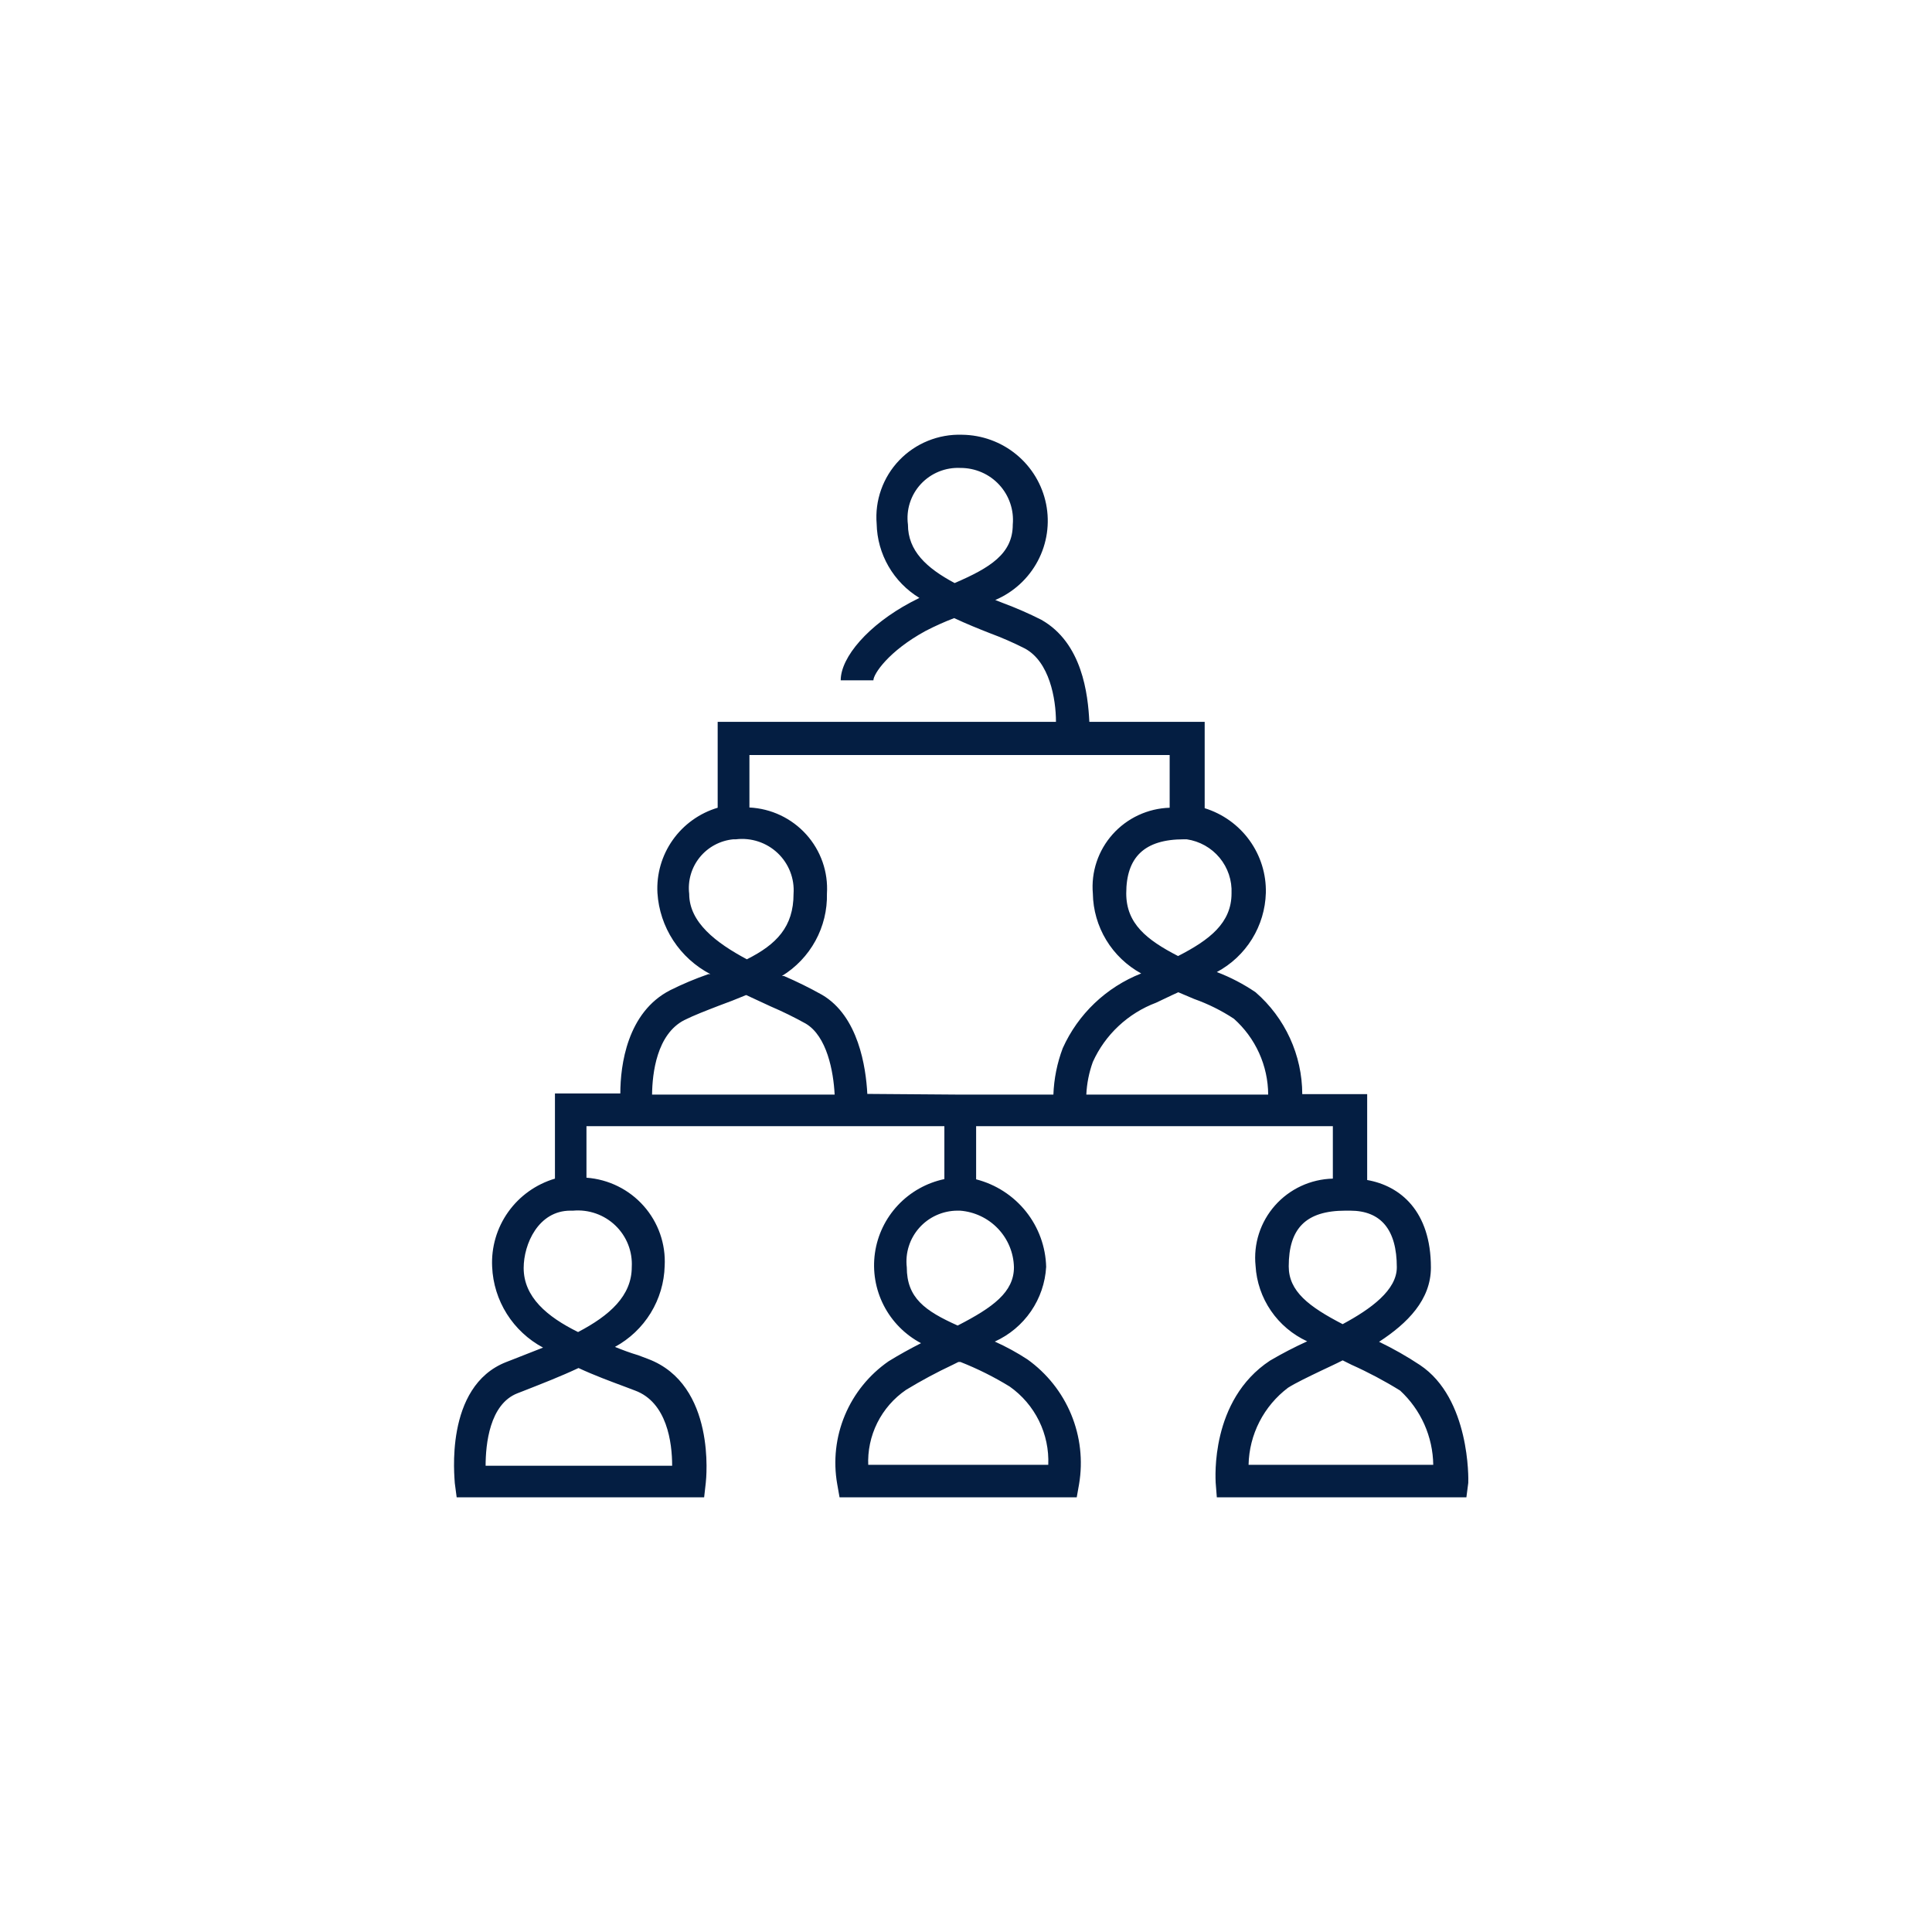 <svg width="200" height="200" viewBox="0 0 200 200" fill="none" xmlns="http://www.w3.org/2000/svg">
<path d="M151.801 155H125.965L125.844 153.462C125.844 153.126 125.24 144.957 131.475 140.848C132.72 140.117 134.003 139.452 135.318 138.854C133.801 138.154 132.504 137.058 131.563 135.683C130.623 134.308 130.074 132.705 129.977 131.045C129.86 129.921 129.978 128.784 130.324 127.708C130.671 126.631 131.237 125.637 131.989 124.788C132.74 123.94 133.66 123.255 134.69 122.777C135.721 122.299 136.84 122.038 137.976 122.011V116.581H101.048V122.083C103.082 122.605 104.89 123.771 106.199 125.406C107.507 127.04 108.244 129.053 108.298 131.142C108.205 132.79 107.661 134.383 106.724 135.746C105.787 137.11 104.493 138.193 102.981 138.878C104.156 139.405 105.288 140.023 106.365 140.728C108.377 142.169 109.944 144.141 110.888 146.421C111.832 148.701 112.115 151.199 111.706 153.631L111.464 155H86.909L86.668 153.631C86.245 151.229 86.52 148.757 87.462 146.505C88.404 144.253 89.973 142.316 91.985 140.92C93.072 140.248 94.208 139.623 95.344 139.046C93.682 138.165 92.332 136.796 91.479 135.127C90.626 133.457 90.309 131.566 90.573 129.712C90.837 127.858 91.668 126.129 92.954 124.76C94.24 123.391 95.918 122.448 97.761 122.059V116.581H60.711V121.915C62.994 122.082 65.12 123.131 66.633 124.838C68.147 126.545 68.927 128.773 68.807 131.045C68.762 132.769 68.263 134.45 67.36 135.921C66.457 137.393 65.181 138.603 63.66 139.431C64.433 139.743 65.182 140.031 66.076 140.296L67.091 140.68C74.149 143.347 73.109 153.102 73.061 153.51L72.892 155H47.274L47.08 153.534C47.08 153.126 45.92 143.515 52.421 140.992L52.977 140.776L56.216 139.503C54.684 138.683 53.392 137.481 52.468 136.015C51.545 134.549 51.02 132.87 50.947 131.142C50.846 129.116 51.432 127.115 52.611 125.459C53.789 123.804 55.493 122.59 57.448 122.011V113.193H64.216C64.216 110.286 64.916 104.784 69.387 102.501C70.663 101.865 71.979 101.312 73.327 100.844H73.544C71.98 100.029 70.653 98.827 69.692 97.354C68.731 95.881 68.168 94.187 68.058 92.434C67.953 90.483 68.511 88.552 69.642 86.953C70.772 85.354 72.411 84.179 74.293 83.616V74.726H109.313C109.313 72.323 108.636 68.504 106.099 67.134C104.922 66.536 103.712 66.006 102.473 65.548C101.313 65.092 100.057 64.587 98.776 63.986C97.769 64.371 96.784 64.813 95.827 65.308C91.984 67.398 90.414 69.777 90.414 70.426H87.03C87.03 68.023 89.906 64.683 94.281 62.353L95.175 61.896C93.85 61.09 92.75 59.965 91.978 58.626C91.205 57.287 90.783 55.775 90.752 54.232C90.652 53.032 90.809 51.824 91.213 50.689C91.616 49.554 92.256 48.516 93.092 47.645C93.927 46.773 94.939 46.088 96.061 45.633C97.182 45.178 98.387 44.964 99.597 45.005C101.654 45.028 103.64 45.752 105.223 47.058C106.806 48.363 107.889 50.17 108.292 52.175C108.694 54.18 108.391 56.262 107.432 58.071C106.474 59.88 104.92 61.307 103.029 62.112L103.827 62.425C105.179 62.928 106.502 63.506 107.79 64.155C112.044 66.557 112.624 71.867 112.769 74.726H124.708V83.664C126.579 84.243 128.209 85.413 129.351 86.995C130.494 88.578 131.087 90.487 131.04 92.434C130.993 94.123 130.499 95.769 129.608 97.208C128.717 98.646 127.461 99.826 125.965 100.627C127.38 101.165 128.726 101.867 129.977 102.718C131.491 104.033 132.705 105.654 133.538 107.473C134.372 109.292 134.805 111.267 134.81 113.265H141.529V122.155C144.961 122.756 148.127 125.375 148.127 131.213C148.127 134.553 145.71 136.98 142.762 138.902C144.225 139.606 145.638 140.409 146.991 141.305C152.187 144.765 152.018 153.15 151.994 153.51L151.801 155ZM129.252 151.636H148.369C148.349 150.191 148.035 148.764 147.445 147.442C146.855 146.121 146.002 144.932 144.937 143.948C143.323 142.949 141.643 142.058 139.91 141.281L138.992 140.824C138.242 141.209 137.493 141.545 136.792 141.881C135.439 142.53 134.134 143.155 133.336 143.659C132.095 144.597 131.082 145.801 130.375 147.183C129.668 148.564 129.284 150.087 129.252 151.636ZM89.882 151.636H108.516C108.583 150.063 108.253 148.498 107.557 147.084C106.86 145.67 105.819 144.451 104.528 143.539C102.907 142.543 101.2 141.691 99.428 140.992H99.211L98.631 141.281C96.974 142.059 95.361 142.925 93.797 143.876C92.526 144.745 91.499 145.924 90.813 147.299C90.128 148.674 89.808 150.2 89.882 151.732V151.636ZM50.246 151.732H69.581C69.581 149.33 69.049 145.173 65.738 143.948L64.723 143.563C63.176 142.987 61.484 142.362 59.889 141.617C58.053 142.482 56.071 143.251 54.113 144.02L53.557 144.236C50.681 145.365 50.27 149.498 50.27 151.756L50.246 151.732ZM59.044 125.327C55.732 125.327 54.21 128.787 54.21 131.261C54.21 134.265 56.627 136.307 59.841 137.893C63.104 136.187 65.4 134.145 65.4 131.166C65.444 130.371 65.317 129.575 65.025 128.834C64.733 128.092 64.284 127.422 63.709 126.868C63.133 126.314 62.445 125.89 61.69 125.624C60.935 125.358 60.131 125.257 59.334 125.327H59.044ZM99.09 125.327C98.347 125.332 97.614 125.493 96.937 125.799C96.261 126.104 95.657 126.548 95.165 127.101C94.672 127.654 94.303 128.304 94.08 129.008C93.856 129.712 93.785 130.456 93.87 131.189C93.87 134.361 95.755 135.706 99.138 137.22C102.788 135.346 104.963 133.76 104.963 131.189C104.931 129.697 104.342 128.27 103.31 127.187C102.278 126.103 100.877 125.44 99.38 125.327H99.09ZM139.282 125.327C135.173 125.327 133.409 127.177 133.409 131.093C133.409 133.664 135.463 135.25 138.992 137.076C141.94 135.49 144.598 133.544 144.598 131.189C144.598 127.297 142.955 125.327 139.765 125.327H139.282ZM112.455 113.313H131.282C131.275 111.83 130.955 110.364 130.343 109.011C129.731 107.658 128.841 106.447 127.729 105.457C126.448 104.613 125.068 103.928 123.621 103.414L121.977 102.718L121.349 103.006L119.681 103.799C118.238 104.342 116.917 105.163 115.793 106.215C114.669 107.266 113.765 108.527 113.132 109.926C112.737 111.015 112.509 112.157 112.455 113.313ZM99.38 113.313H109.047C109.107 111.67 109.433 110.048 110.014 108.508C111.601 104.974 114.516 102.198 118.135 100.772C116.642 99.954 115.393 98.76 114.514 97.308C113.636 95.856 113.159 94.2 113.132 92.506C113.036 91.397 113.168 90.28 113.521 89.224C113.874 88.167 114.44 87.193 115.184 86.361C115.928 85.529 116.835 84.857 117.849 84.385C118.863 83.913 119.964 83.651 121.083 83.616V78.162H77.58V83.592C78.698 83.647 79.794 83.922 80.804 84.401C81.814 84.881 82.718 85.555 83.465 86.384C84.211 87.213 84.784 88.181 85.152 89.232C85.519 90.283 85.673 91.396 85.604 92.506C85.643 94.209 85.234 95.892 84.415 97.389C83.597 98.885 82.399 100.143 80.94 101.036H81.157C82.503 101.617 83.818 102.266 85.097 102.982C88.867 105.192 89.64 110.478 89.785 113.241L99.38 113.313ZM67.502 113.313H86.402C86.281 110.911 85.604 107.259 83.405 105.961C82.228 105.307 81.018 104.713 79.78 104.183L77.242 103.006C76.275 103.414 75.333 103.775 74.414 104.111C73.109 104.616 71.853 105.096 70.838 105.601C67.986 107.067 67.526 111.103 67.502 113.313ZM75.913 86.884C75.237 86.95 74.581 87.148 73.984 87.469C73.387 87.79 72.86 88.226 72.435 88.752C72.009 89.278 71.694 89.883 71.507 90.532C71.32 91.181 71.264 91.86 71.345 92.53C71.345 95.486 74.124 97.6 77.315 99.306C80.384 97.768 82.148 95.942 82.148 92.53C82.204 91.749 82.085 90.966 81.8 90.236C81.516 89.506 81.072 88.848 80.502 88.308C79.931 87.769 79.248 87.361 78.501 87.115C77.753 86.869 76.96 86.79 76.179 86.884H75.913ZM122.557 86.884C118.473 86.884 116.588 88.734 116.588 92.482C116.588 95.606 118.69 97.288 121.953 98.969C125.191 97.312 127.488 95.558 127.488 92.482C127.55 91.143 127.109 89.829 126.252 88.794C125.395 87.76 124.181 87.079 122.847 86.884H122.557ZM99.428 48.441C98.664 48.403 97.9 48.532 97.192 48.82C96.483 49.108 95.847 49.547 95.328 50.106C94.809 50.665 94.421 51.331 94.189 52.057C93.958 52.782 93.89 53.549 93.99 54.303C93.99 57.018 95.9 58.797 98.824 60.358C102.498 58.773 104.842 57.331 104.842 54.303C104.909 53.557 104.819 52.806 104.577 52.096C104.336 51.387 103.947 50.735 103.438 50.183C102.928 49.631 102.309 49.191 101.618 48.892C100.928 48.592 100.182 48.438 99.428 48.441Z" fill="#041E42"/>
</svg>
